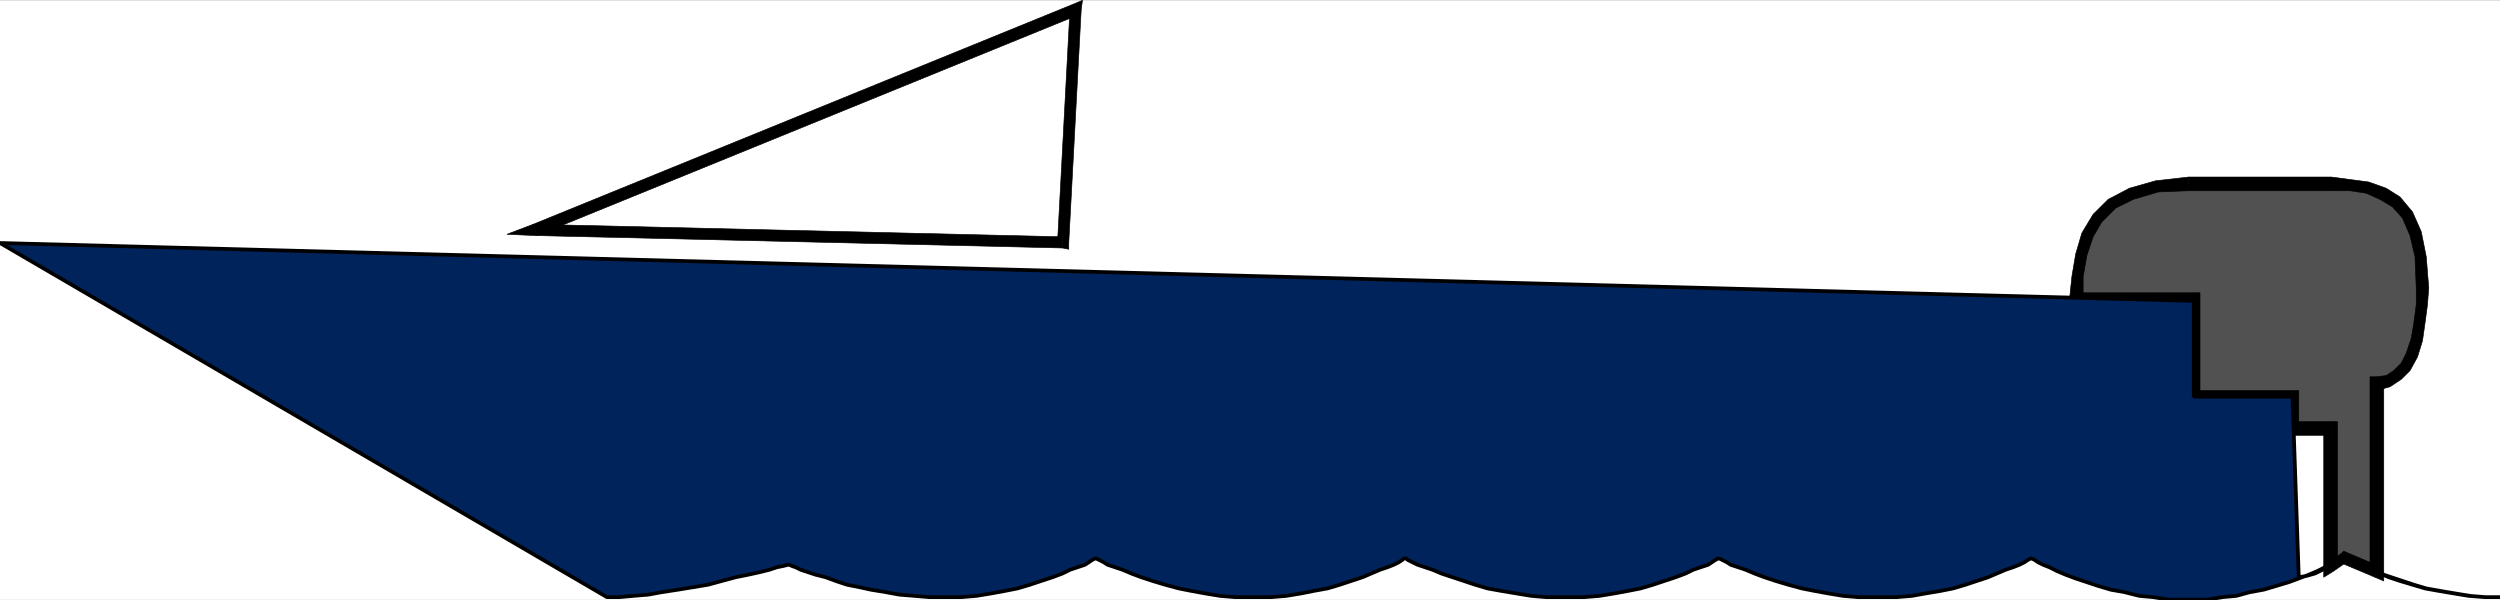 <svg xmlns="http://www.w3.org/2000/svg" width="2997.016" height="719.783"><rect width="100%" height="100%" fill="#808080" stroke="none"/><defs><clipPath id="a"><path d="M0 0h2997.016v717.773H0Zm0 0"/></clipPath><clipPath id="b"><path d="M0 289h2998v429.75H0Zm0 0"/></clipPath><clipPath id="c"><path d="M0 287h2998.969v431.75H0Zm0 0"/></clipPath></defs><path fill="#fff" d="M0 718.807h2997.016V.342H0Zm0 0"/><g clip-path="url(#a)" transform="translate(0 1.033)"><path fill="#fff" fill-rule="evenodd" stroke="#fff" stroke-linecap="square" stroke-linejoin="bevel" stroke-miterlimit="10" stroke-width=".743" d="M0 717.773h2997.016V-.69H0Zm0 0"/></g><path fill="#fff" fill-rule="evenodd" stroke="#fff" stroke-linecap="square" stroke-linejoin="bevel" stroke-miterlimit="10" stroke-width=".743" d="m642.102 274.904 648.12-264.12-16.5 280.542zm0 0"/><path fill-rule="evenodd" stroke="#000" stroke-linecap="square" stroke-linejoin="bevel" stroke-miterlimit="10" stroke-width=".743" d="m1296.203 10.783-8.992-5.984L639.129 268.92l4.496 13.453 648.082-264.121-8.992-7.469h13.488l1.488-10.441-10.48 4.457zm0 0"/><path fill-rule="evenodd" stroke="#000" stroke-linecap="square" stroke-linejoin="bevel" stroke-miterlimit="10" stroke-width=".743" d="m1273.723 297.268 7.508-5.942 14.972-280.543h-13.488l-14.977 280.543 5.985-7.469v13.41l7.508 1.528v-7.469zm0 0"/><path fill-rule="evenodd" stroke="#000" stroke-linecap="square" stroke-linejoin="bevel" stroke-miterlimit="10" stroke-width=".743" d="m639.129 268.92 2.973 13.453 631.62 14.895v-13.41l-631.62-14.938 1.523 13.453-4.496-13.453-31.477 11.965 34.45 1.488zm0 0"/><path fill="#515151" fill-rule="evenodd" stroke="#515151" stroke-linecap="square" stroke-linejoin="bevel" stroke-miterlimit="10" stroke-width=".743" d="m2809.688 669.58-14.977 8.953V512.904h-46.45v-37.3h-118.394V360.689h-141.582l1.485-29.09 4.496-25.378 7.507-23.848 13.493-20.883 16.46-17.906 23.965-11.965 29.993-7.469 38.199-2.968h193.312l20.996 4.496 19.473 5.941 14.973 10.442 13.492 14.933 10.477 22.367 6.023 28.387 1.484 37.3-1.484 20.138-1.527 22.363-2.97 19.394-6.023 17.91-7.468 14.934-10.516 10.442-11.965 7.468-13.492 1.485v225.332Zm0 0"/><path fill-rule="evenodd" stroke="#000" stroke-linecap="square" stroke-linejoin="bevel" stroke-miterlimit="10" stroke-width=".743" d="m2785.719 678.533 12.004 5.98 14.976-10.437-5.984-10.48-16.5 10.48 12.004 4.457h-16.5v13.45l12.004-7.47zm0 0"/><path fill-rule="evenodd" stroke="#000" stroke-linecap="square" stroke-linejoin="bevel" stroke-miterlimit="10" stroke-width=".743" d="m2794.71 521.857-8.991-8.953v165.63h16.5v-165.63l-7.508-7.468 7.508 7.468v-7.468h-7.508zm0 0"/><path fill-rule="evenodd" stroke="#000" stroke-linecap="square" stroke-linejoin="bevel" stroke-miterlimit="10" stroke-width=".743" d="m2740.754 512.904 7.508 8.953h46.449v-16.421h-46.45l7.509 7.468h-15.016v8.953h7.508zm0 0"/><path fill-rule="evenodd" stroke="#000" stroke-linecap="square" stroke-linejoin="bevel" stroke-miterlimit="10" stroke-width=".743" d="m2748.262 483.072-7.508-7.468v37.3h15.016v-37.3l-7.508-7.47 7.508 7.47v-7.47h-7.508zm0 0"/><path fill-rule="evenodd" stroke="#000" stroke-linecap="square" stroke-linejoin="bevel" stroke-miterlimit="10" stroke-width=".743" d="m2621.656 475.604 8.211 7.468h118.395v-14.937h-118.395l7.508 7.469h-15.719v7.468h8.211zm0 0"/><path fill-rule="evenodd" stroke="#000" stroke-linecap="square" stroke-linejoin="bevel" stroke-miterlimit="10" stroke-width=".743" d="m2629.867 365.186-8.21-4.497v114.915h15.718V360.689l-7.508-9.699 7.508 9.7v-9.7h-7.508zm0 0"/><path fill-rule="evenodd" stroke="#000" stroke-linecap="square" stroke-linejoin="bevel" stroke-miterlimit="10" stroke-width=".743" d="m2480.777 360.69 7.508 4.496h141.582V350.99h-141.582l8.992 9.7h-16.5v4.496h7.508zm0 0"/><path fill-rule="evenodd" stroke="#000" stroke-linecap="square" stroke-linejoin="bevel" stroke-miterlimit="10" stroke-width=".743" d="m2623.883 212.225-39.727 4.496-31.433 8.957-25.497 13.41-17.984 17.906-13.488 22.367-7.469 25.375-4.496 26.864-3.012 29.09h16.5V331.6l4.496-25.38 7.47-22.363 10.48-17.906 16.5-16.422 20.996-10.441 29.949-8.953 36.715-1.488zm0 0"/><path fill-rule="evenodd" stroke="#000" stroke-linecap="square" stroke-linejoin="bevel" stroke-miterlimit="10" stroke-width=".743" d="M2794.71 212.225h-170.827v16.422h170.828zm116.872 132.824-2.973-37.3-5.98-29.872-10.52-23.852-14.976-17.91-16.5-10.437-20.957-7.469-22.48-3.012-22.485-2.972v16.422h22.484l19.47 2.972 16.503 7.469 14.973 8.953 12.004 13.45 8.992 20.882 5.984 25.375 1.484 37.3zm-53.918 114.133-8.996 8.953 16.46-4.457 13.493-8.953 10.516-10.48 8.996-16.384 5.98-19.39 2.973-20.922 3.008-22.363 1.488-20.137h-14.976v20.137l-2.973 22.363-3.008 17.91-5.984 17.906-6.02 11.926-8.992 8.953-8.996 5.985-11.965 1.484-7.504 7.469 7.504-7.47h-7.504v7.47zm0 0"/><path fill-rule="evenodd" stroke="#000" stroke-linecap="square" stroke-linejoin="bevel" stroke-miterlimit="10" stroke-width=".743" d="m2847.144 691.982 10.52-7.468V459.182h-16.5v225.332l10.477-5.98-4.496 13.448 10.519 4.457v-11.925Zm0 0"/><path fill-rule="evenodd" stroke="#000" stroke-linecap="square" stroke-linejoin="bevel" stroke-miterlimit="10" stroke-width=".743" d="m2812.7 674.076-4.5 1.485 38.945 16.421 4.496-13.449-38.942-16.422-5.984 1.485 5.984-1.485-3.012-1.488-2.972 2.973zm0 0"/><path fill="#00235c" fill-rule="evenodd" d="m2755.77 691.982 8.992-1.523 10.476-2.973 8.996-4.457 7.465-4.496 7.508-4.457 5.984-1.527 3.008-2.969h3.012l1.488 1.484 4.496 3.012 7.508 2.973 7.465 2.969 8.996 3.011 12.004 4.457 10.476 4.496 13.489 4.457 14.976 4.497 14.977 4.457 16.5 2.972 17.984 3.012 17.989 2.973 19.468 1.484h17.989-17.989l-17.984-1.484-17.984-2.973-17.989-3.012-16.46-2.972-14.977-4.457-13.489-4.497-13.488-4.457-13.488-4.496-10.48-4.457-8.993-3.011-8.992-2.97-6.023-2.972-5.98-3.012-1.49-1.484h-3.01l-1.485 1.484-4.496 3.012-7.508 2.973-7.508 2.969-8.953 4.496-10.516 4.457-11.965 4.5-12.003 4.457-14.977 4.496-14.977 4.457-16.5 2.973-16.5 4.496-16.46 1.484-17.985 2.973h-47.195l-17.985-2.973-16.5-1.484-17.988-4.496-16.46-2.973-14.973-4.457-13.493-4.496-13.488-4.457-12.004-4.5-10.48-4.457-8.992-4.496-7.508-2.97-5.98-2.972-4.497-3.012-3.012-1.484h-1.484l-3.012 1.484-4.496 3.012-5.984 2.973-7.504 2.969-8.996 3.011-10.477 4.457-10.48 4.496-13.488 4.457-13.489 4.497-14.976 4.457-14.977 2.972-17.984 3.012-16.5 2.973-17.988 1.484h-46.45l-17.988-1.484-17.984-2.973-16.461-3.012-15.016-2.972-16.46-4.457-14.974-4.497-13.492-4.457-12.004-4.496-10.476-4.457-8.992-3.011-8.996-2.97-4.497-2.972-5.98-3.012-3.012-1.484h-1.484l-3.012 1.484-4.496 3.012-4.496 2.973-8.992 2.969-8.996 3.011-8.992 4.457-11.965 4.496-13.489 4.457-13.488 4.497-14.976 4.457-15.016 2.972-16.461 3.012-17.984 2.973-17.989 1.484h-45.707l-17.984-1.484-17.988-2.973-17.985-3.012-16.46-2.972-15.016-4.457-13.45-4.497-13.488-4.457-13.492-4.496-10.516-4.457-8.996-3.011-8.953-2.97-6.02-2.972-5.984-3.012-1.484-1.484h-3.012l-1.484 1.484-4.496 3.012-6.024 2.973-7.468 2.969-8.993 3.011-10.476 4.457-10.52 4.496-13.488 4.457-13.492 4.497-14.973 4.457-16.46 2.972-15.016 3.012-17.985 2.973-17.949 1.484h-43.477l-17.988-1.484-17.984-2.973-16.461-3.012-15.016-2.972-16.46-4.457-14.977-4.497-13.489-4.457-12.004-4.496-10.48-4.457-8.992-3.011-8.992-2.97-4.496-2.972-5.985-3.012-3.008-1.484h-1.488l-3.008 1.484-4.5 3.012-4.496 2.973-8.992 2.969-8.992 3.011-8.992 4.457-11.965 4.496-13.492 4.457-13.489 4.497-14.976 4.457-15.012 2.972-16.46 3.012-17.99 2.973-17.983 1.484h-38.2l-17.988-1.484-17.984-1.489-16.5-3.007-17.989-2.973-13.488-2.973-14.977-2.972-13.488-4.497-11.965-4.457-12.004-3.011-8.992-2.969-8.992-2.973-5.984-3.011-4.496-1.485-3.012-1.484h-1.485l-5.98 1.484-7.508 1.485-8.996 3.011-12 2.973-13.453 2.969-15.012 3.011-16.465 4.457-16.5 4.497-35.968 5.945-19.473 2.973-16.46 3.007-17.99 1.489-16.5 1.484h-14.972L0 291.326l2629.867 69.363v114.915h118.395l7.507 216.378h-1.527zm0 0"/><g clip-path="url(#b)" transform="translate(0 1.033)"><path fill="none" stroke="#00235c" stroke-linecap="square" stroke-linejoin="bevel" stroke-miterlimit="10" stroke-width=".743" d="m2755.77 690.95 8.992-1.524 10.476-2.973 8.996-4.457 7.465-4.496 7.508-4.457 5.984-1.527 3.008-2.97h3.012l1.488 1.485 4.496 3.012 7.508 2.973 7.465 2.968 8.996 3.012 12.004 4.457 10.477 4.496 13.488 4.457 14.976 4.496 14.977 4.457 16.5 2.973 17.984 3.012 17.989 2.972 19.468 1.485h17.989-17.989l-17.984-1.485-17.984-2.972-17.989-3.012-16.46-2.973-14.977-4.457-13.488-4.496-13.489-4.457-13.488-4.496-10.48-4.457-8.993-3.012-8.992-2.968-6.023-2.973-5.98-3.012-1.49-1.484h-3.01l-1.485 1.484-4.496 3.012-7.508 2.973-7.508 2.968-8.953 4.496-10.516 4.457-11.964 4.5-12.004 4.458-14.977 4.496-14.977 4.457-16.5 2.972-16.5 4.496-16.46 1.485-17.985 2.972h-47.195l-17.984-2.972-16.5-1.485-17.989-4.496-16.46-2.972-14.973-4.457-13.493-4.496-13.488-4.458-12.004-4.5-10.48-4.457-8.992-4.496-7.508-2.968-5.98-2.973-4.497-3.012-3.011-1.484h-1.485l-3.012 1.484-4.496 3.012-5.984 2.973-7.504 2.968-8.996 3.012-10.477 4.457-10.48 4.496-13.488 4.457-13.489 4.496-14.976 4.457-14.977 2.973-17.984 3.012-16.5 2.972-17.988 1.485h-46.45l-17.988-1.485-17.984-2.972-16.461-3.012-15.016-2.973-16.46-4.457-14.973-4.496-13.493-4.457-12.004-4.496-10.476-4.457-8.992-3.012-8.996-2.968-4.496-2.973-5.981-3.012-3.012-1.484h-1.484l-3.012 1.484-4.496 3.012-4.496 2.973-8.992 2.968-8.996 3.012-8.992 4.457-11.965 4.496-13.489 4.457-13.488 4.496-14.976 4.457-15.016 2.973-16.461 3.012-17.984 2.972-17.989 1.485h-45.707l-17.984-1.485-17.988-2.972-17.985-3.012-16.46-2.973-15.016-4.457-13.45-4.496-13.488-4.457-13.492-4.496-10.516-4.457-8.996-3.012-8.953-2.968-6.02-2.973-5.984-3.012-1.484-1.484h-3.012l-1.484 1.484-4.496 3.012-6.024 2.973-7.468 2.968-8.993 3.012-10.476 4.457-10.52 4.496-13.488 4.457-13.492 4.496-14.973 4.457-16.46 2.973-15.016 3.012-17.985 2.972-17.949 1.485h-43.477l-17.988-1.485-17.984-2.972-16.461-3.012-15.016-2.973-16.46-4.457-14.977-4.496-13.489-4.457-12.003-4.496-10.48-4.457-8.993-3.012-8.992-2.968-4.496-2.973-5.985-3.012-3.008-1.484h-1.488l-3.008 1.484-4.5 3.012-4.496 2.973-8.992 2.968-8.992 3.012-8.992 4.457-11.965 4.496-13.492 4.457-13.489 4.496-14.976 4.457-15.012 2.973-16.46 3.012-17.99 2.972-17.984 1.485h-38.199l-17.988-1.485-17.984-1.488-16.5-3.008-17.989-2.972-13.488-2.973-14.977-2.973-13.488-4.496-11.965-4.457-12.004-3.012-8.992-2.968-8.992-2.973-5.984-3.012-4.496-1.484-3.012-1.484h-1.484l-5.981 1.484-7.508 1.484-8.996 3.012-12 2.973-13.453 2.968-15.012 3.012-16.465 4.457-16.5 4.496-35.968 5.946-19.473 2.972-16.46 3.008-17.99 1.488-16.5 1.485h-14.972L0 290.293l2629.867 69.363V474.57h118.395l7.508 216.38h-1.528zm0 0"/></g><g clip-path="url(#c)" transform="translate(0 1.033)"><path fill="none" stroke="#000" stroke-linecap="square" stroke-linejoin="bevel" stroke-miterlimit="10" stroke-width="4.497" d="m2755.77 690.95 8.992-1.524 10.476-2.973 8.996-4.457 7.465-4.496 7.508-4.457 5.984-1.527 3.008-2.97h3.012l1.488 1.485 4.496 3.012 7.508 2.973 7.465 2.968 8.996 3.012 12.004 4.457 10.477 4.496 13.488 4.457 14.976 4.496 14.977 4.457 16.5 2.973 17.984 3.012 17.989 2.972 19.468 1.485h17.989-17.989l-17.984-1.485-17.984-2.972-17.989-3.012-16.46-2.973-14.977-4.457-13.488-4.496-13.489-4.457-13.488-4.496-10.48-4.457-8.993-3.012-8.992-2.968-6.023-2.973-5.98-3.012-1.49-1.484h-3.01l-1.485 1.484-4.496 3.012-7.508 2.973-7.508 2.968-8.953 4.496-10.516 4.457-11.964 4.5-12.004 4.458-14.977 4.496-14.977 4.457-16.5 2.972-16.5 4.496-16.46 1.485-17.985 2.972h-47.195l-17.984-2.972-16.5-1.485-17.989-4.496-16.46-2.972-14.973-4.457-13.493-4.496-13.488-4.458-12.004-4.5-10.48-4.457-8.992-4.496-7.508-2.968-5.98-2.973-4.497-3.012-3.011-1.484h-1.485l-3.012 1.484-4.496 3.012-5.984 2.973-7.504 2.968-8.996 3.012-10.477 4.457-10.48 4.496-13.488 4.457-13.489 4.496-14.976 4.457-14.977 2.973-17.984 3.012-16.5 2.972-17.988 1.485h-46.45l-17.988-1.485-17.984-2.972-16.461-3.012-15.016-2.973-16.46-4.457-14.973-4.496-13.493-4.457-12.004-4.496-10.476-4.457-8.992-3.012-8.996-2.968-4.496-2.973-5.981-3.012-3.012-1.484h-1.484l-3.012 1.484-4.496 3.012-4.496 2.973-8.992 2.968-8.996 3.012-8.992 4.457-11.965 4.496-13.489 4.457-13.488 4.496-14.976 4.457-15.016 2.973-16.461 3.012-17.984 2.972-17.989 1.485h-45.707l-17.984-1.485-17.988-2.972-17.985-3.012-16.46-2.973-15.016-4.457-13.45-4.496-13.488-4.457-13.492-4.496-10.516-4.457-8.996-3.012-8.953-2.968-6.02-2.973-5.984-3.012-1.484-1.484h-3.012l-1.484 1.484-4.496 3.012-6.024 2.973-7.468 2.968-8.993 3.012-10.476 4.457-10.52 4.496-13.488 4.457-13.492 4.496-14.973 4.457-16.46 2.973-15.016 3.012-17.985 2.972-17.949 1.485h-43.477l-17.988-1.485-17.984-2.972-16.461-3.012-15.016-2.973-16.46-4.457-14.977-4.496-13.489-4.457-12.003-4.496-10.48-4.457-8.993-3.012-8.992-2.968-4.496-2.973-5.985-3.012-3.008-1.484h-1.488l-3.008 1.484-4.5 3.012-4.496 2.973-8.992 2.968-8.992 3.012-8.992 4.457-11.965 4.496-13.492 4.457-13.489 4.496-14.976 4.457-15.012 2.973-16.46 3.012-17.99 2.972-17.984 1.485h-38.199l-17.988-1.485-17.984-1.488-16.5-3.008-17.989-2.972-13.488-2.973-14.977-2.973-13.488-4.496-11.965-4.457-12.004-3.012-8.992-2.968-8.992-2.973-5.984-3.012-4.496-1.484-3.012-1.484h-1.484l-5.981 1.484-7.508 1.484-8.996 3.012-12 2.973-13.453 2.968-15.012 3.012-16.465 4.457-16.5 4.496-35.968 5.946-19.473 2.972-16.46 3.008-17.99 1.488-16.5 1.485h-14.972L0 290.293l2629.867 69.363V474.57h118.395l7.508 216.38h-1.528zm0 0"/></g></svg>
